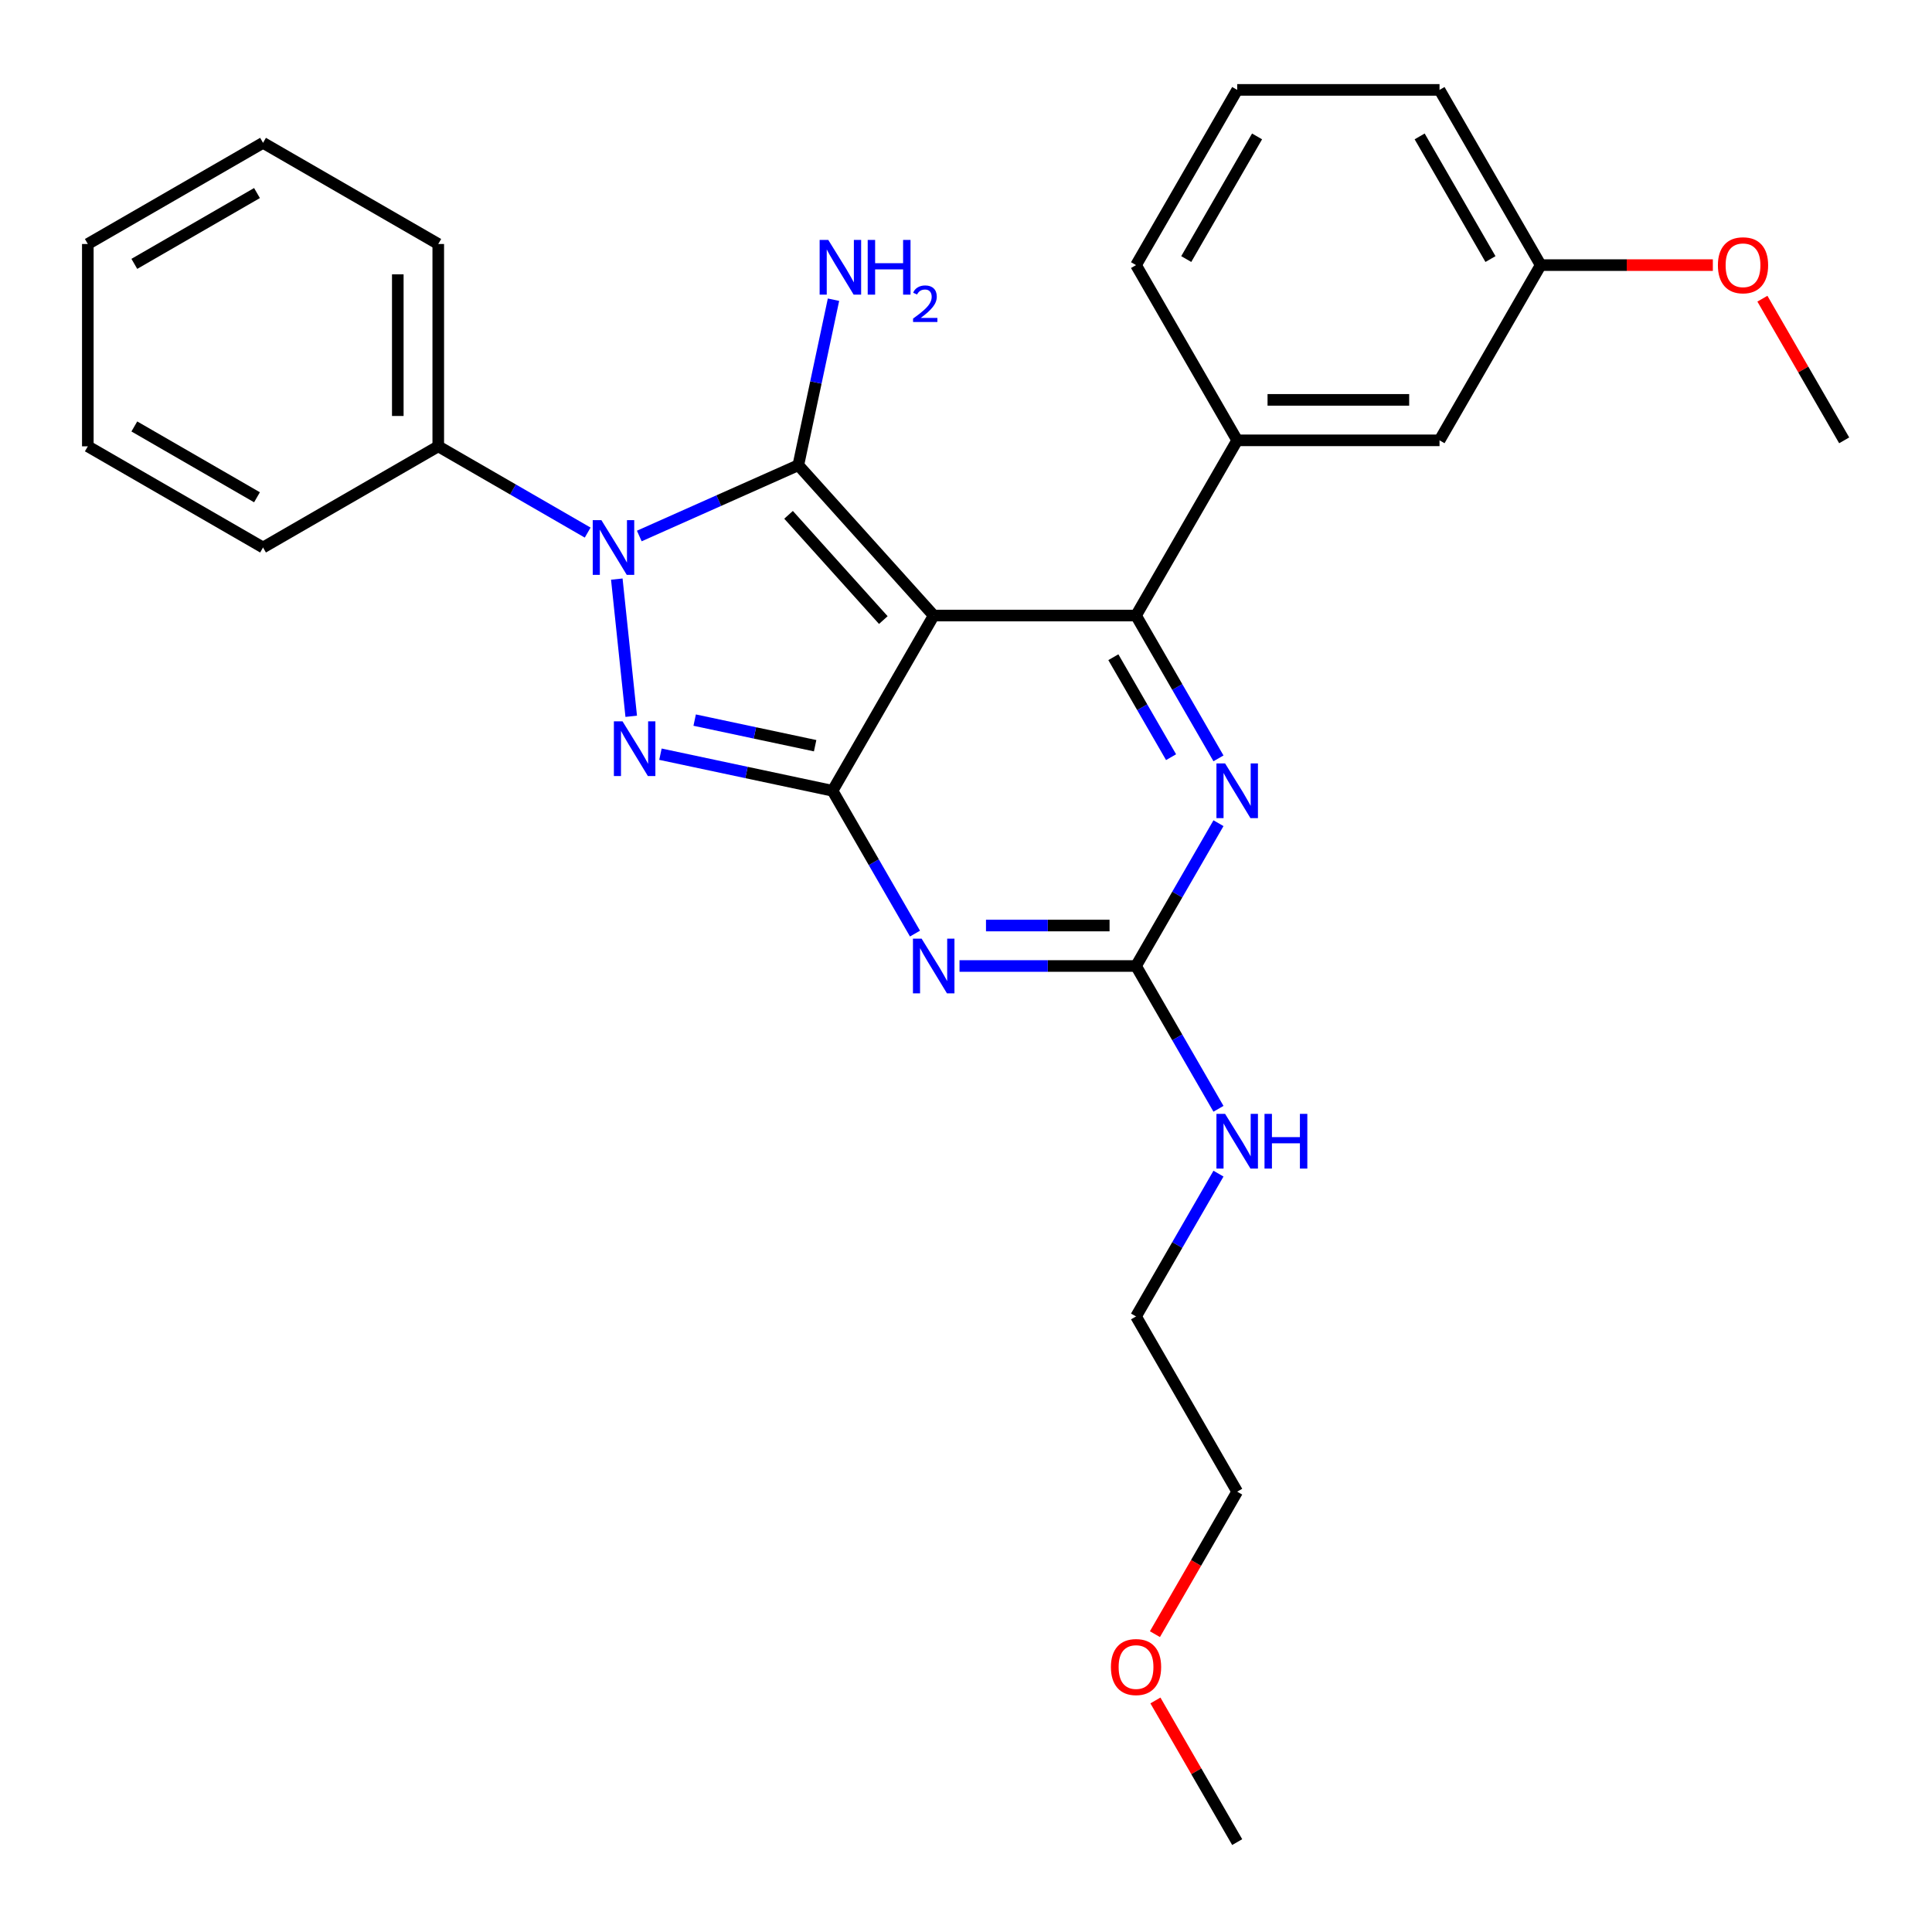 <?xml version='1.0' encoding='iso-8859-1'?>
<svg version='1.1' baseProfile='full'
              xmlns='http://www.w3.org/2000/svg'
                      xmlns:rdkit='http://www.rdkit.org/xml'
                      xmlns:xlink='http://www.w3.org/1999/xlink'
                  xml:space='preserve'
width='1000px' height='1000px' viewBox='0 0 1000 1000'>
<!-- END OF HEADER -->
<rect style='opacity:1.0;fill:#FFFFFF;stroke:none' width='1000' height='1000' x='0' y='0'> </rect>
<path class='bond-0' d='M 630.684,426.084 L 609.346,463.042' style='fill:none;fill-rule:evenodd;stroke:#0000FF;stroke-width:6px;stroke-linecap:butt;stroke-linejoin:miter;stroke-opacity:1' />
<path class='bond-0' d='M 609.346,463.042 L 588.008,500' style='fill:none;fill-rule:evenodd;stroke:#000000;stroke-width:6px;stroke-linecap:butt;stroke-linejoin:miter;stroke-opacity:1' />
<path class='bond-1' d='M 630.684,392.527 L 609.346,355.569' style='fill:none;fill-rule:evenodd;stroke:#0000FF;stroke-width:6px;stroke-linecap:butt;stroke-linejoin:miter;stroke-opacity:1' />
<path class='bond-1' d='M 609.346,355.569 L 588.008,318.611' style='fill:none;fill-rule:evenodd;stroke:#000000;stroke-width:6px;stroke-linecap:butt;stroke-linejoin:miter;stroke-opacity:1' />
<path class='bond-1' d='M 606.144,391.912 L 591.207,366.042' style='fill:none;fill-rule:evenodd;stroke:#0000FF;stroke-width:6px;stroke-linecap:butt;stroke-linejoin:miter;stroke-opacity:1' />
<path class='bond-1' d='M 591.207,366.042 L 576.271,340.171' style='fill:none;fill-rule:evenodd;stroke:#000000;stroke-width:6px;stroke-linecap:butt;stroke-linejoin:miter;stroke-opacity:1' />
<path class='bond-2' d='M 588.008,500 L 542.325,500' style='fill:none;fill-rule:evenodd;stroke:#000000;stroke-width:6px;stroke-linecap:butt;stroke-linejoin:miter;stroke-opacity:1' />
<path class='bond-2' d='M 542.325,500 L 496.642,500' style='fill:none;fill-rule:evenodd;stroke:#0000FF;stroke-width:6px;stroke-linecap:butt;stroke-linejoin:miter;stroke-opacity:1' />
<path class='bond-2' d='M 574.303,479.055 L 542.325,479.055' style='fill:none;fill-rule:evenodd;stroke:#000000;stroke-width:6px;stroke-linecap:butt;stroke-linejoin:miter;stroke-opacity:1' />
<path class='bond-2' d='M 542.325,479.055 L 510.347,479.055' style='fill:none;fill-rule:evenodd;stroke:#0000FF;stroke-width:6px;stroke-linecap:butt;stroke-linejoin:miter;stroke-opacity:1' />
<path class='bond-3' d='M 588.008,500 L 609.346,536.958' style='fill:none;fill-rule:evenodd;stroke:#000000;stroke-width:6px;stroke-linecap:butt;stroke-linejoin:miter;stroke-opacity:1' />
<path class='bond-3' d='M 609.346,536.958 L 630.684,573.916' style='fill:none;fill-rule:evenodd;stroke:#0000FF;stroke-width:6px;stroke-linecap:butt;stroke-linejoin:miter;stroke-opacity:1' />
<path class='bond-4' d='M 473.597,483.222 L 452.259,446.264' style='fill:none;fill-rule:evenodd;stroke:#0000FF;stroke-width:6px;stroke-linecap:butt;stroke-linejoin:miter;stroke-opacity:1' />
<path class='bond-4' d='M 452.259,446.264 L 430.921,409.306' style='fill:none;fill-rule:evenodd;stroke:#000000;stroke-width:6px;stroke-linecap:butt;stroke-linejoin:miter;stroke-opacity:1' />
<path class='bond-5' d='M 588.008,318.611 L 640.371,227.917' style='fill:none;fill-rule:evenodd;stroke:#000000;stroke-width:6px;stroke-linecap:butt;stroke-linejoin:miter;stroke-opacity:1' />
<path class='bond-6' d='M 588.008,318.611 L 483.283,318.611' style='fill:none;fill-rule:evenodd;stroke:#000000;stroke-width:6px;stroke-linecap:butt;stroke-linejoin:miter;stroke-opacity:1' />
<path class='bond-7' d='M 630.684,607.473 L 609.346,644.431' style='fill:none;fill-rule:evenodd;stroke:#0000FF;stroke-width:6px;stroke-linecap:butt;stroke-linejoin:miter;stroke-opacity:1' />
<path class='bond-7' d='M 609.346,644.431 L 588.008,681.389' style='fill:none;fill-rule:evenodd;stroke:#000000;stroke-width:6px;stroke-linecap:butt;stroke-linejoin:miter;stroke-opacity:1' />
<path class='bond-8' d='M 597.788,845.84 L 619.079,808.961' style='fill:none;fill-rule:evenodd;stroke:#FF0000;stroke-width:6px;stroke-linecap:butt;stroke-linejoin:miter;stroke-opacity:1' />
<path class='bond-8' d='M 619.079,808.961 L 640.371,772.083' style='fill:none;fill-rule:evenodd;stroke:#000000;stroke-width:6px;stroke-linecap:butt;stroke-linejoin:miter;stroke-opacity:1' />
<path class='bond-9' d='M 598.042,880.156 L 619.206,916.814' style='fill:none;fill-rule:evenodd;stroke:#FF0000;stroke-width:6px;stroke-linecap:butt;stroke-linejoin:miter;stroke-opacity:1' />
<path class='bond-9' d='M 619.206,916.814 L 640.371,953.472' style='fill:none;fill-rule:evenodd;stroke:#000000;stroke-width:6px;stroke-linecap:butt;stroke-linejoin:miter;stroke-opacity:1' />
<path class='bond-10' d='M 483.283,318.611 L 430.921,409.306' style='fill:none;fill-rule:evenodd;stroke:#000000;stroke-width:6px;stroke-linecap:butt;stroke-linejoin:miter;stroke-opacity:1' />
<path class='bond-11' d='M 483.283,318.611 L 413.209,240.785' style='fill:none;fill-rule:evenodd;stroke:#000000;stroke-width:6px;stroke-linecap:butt;stroke-linejoin:miter;stroke-opacity:1' />
<path class='bond-11' d='M 457.207,320.952 L 408.155,266.474' style='fill:none;fill-rule:evenodd;stroke:#000000;stroke-width:6px;stroke-linecap:butt;stroke-linejoin:miter;stroke-opacity:1' />
<path class='bond-12' d='M 430.921,409.306 L 386.382,399.838' style='fill:none;fill-rule:evenodd;stroke:#000000;stroke-width:6px;stroke-linecap:butt;stroke-linejoin:miter;stroke-opacity:1' />
<path class='bond-12' d='M 386.382,399.838 L 341.843,390.371' style='fill:none;fill-rule:evenodd;stroke:#0000FF;stroke-width:6px;stroke-linecap:butt;stroke-linejoin:miter;stroke-opacity:1' />
<path class='bond-12' d='M 421.914,385.978 L 390.737,379.351' style='fill:none;fill-rule:evenodd;stroke:#000000;stroke-width:6px;stroke-linecap:butt;stroke-linejoin:miter;stroke-opacity:1' />
<path class='bond-12' d='M 390.737,379.351 L 359.559,372.724' style='fill:none;fill-rule:evenodd;stroke:#0000FF;stroke-width:6px;stroke-linecap:butt;stroke-linejoin:miter;stroke-opacity:1' />
<path class='bond-13' d='M 326.721,370.754 L 319.257,299.737' style='fill:none;fill-rule:evenodd;stroke:#0000FF;stroke-width:6px;stroke-linecap:butt;stroke-linejoin:miter;stroke-opacity:1' />
<path class='bond-14' d='M 330.896,277.433 L 372.052,259.109' style='fill:none;fill-rule:evenodd;stroke:#0000FF;stroke-width:6px;stroke-linecap:butt;stroke-linejoin:miter;stroke-opacity:1' />
<path class='bond-14' d='M 372.052,259.109 L 413.209,240.785' style='fill:none;fill-rule:evenodd;stroke:#000000;stroke-width:6px;stroke-linecap:butt;stroke-linejoin:miter;stroke-opacity:1' />
<path class='bond-15' d='M 304.18,275.669 L 265.512,253.343' style='fill:none;fill-rule:evenodd;stroke:#0000FF;stroke-width:6px;stroke-linecap:butt;stroke-linejoin:miter;stroke-opacity:1' />
<path class='bond-15' d='M 265.512,253.343 L 226.843,231.018' style='fill:none;fill-rule:evenodd;stroke:#000000;stroke-width:6px;stroke-linecap:butt;stroke-linejoin:miter;stroke-opacity:1' />
<path class='bond-16' d='M 413.209,240.785 L 422.312,197.956' style='fill:none;fill-rule:evenodd;stroke:#000000;stroke-width:6px;stroke-linecap:butt;stroke-linejoin:miter;stroke-opacity:1' />
<path class='bond-16' d='M 422.312,197.956 L 431.416,155.127' style='fill:none;fill-rule:evenodd;stroke:#0000FF;stroke-width:6px;stroke-linecap:butt;stroke-linejoin:miter;stroke-opacity:1' />
<path class='bond-17' d='M 588.008,681.389 L 640.371,772.083' style='fill:none;fill-rule:evenodd;stroke:#000000;stroke-width:6px;stroke-linecap:butt;stroke-linejoin:miter;stroke-opacity:1' />
<path class='bond-18' d='M 226.843,231.018 L 226.843,126.293' style='fill:none;fill-rule:evenodd;stroke:#000000;stroke-width:6px;stroke-linecap:butt;stroke-linejoin:miter;stroke-opacity:1' />
<path class='bond-18' d='M 205.898,215.31 L 205.898,142.002' style='fill:none;fill-rule:evenodd;stroke:#000000;stroke-width:6px;stroke-linecap:butt;stroke-linejoin:miter;stroke-opacity:1' />
<path class='bond-19' d='M 226.843,231.018 L 136.149,283.381' style='fill:none;fill-rule:evenodd;stroke:#000000;stroke-width:6px;stroke-linecap:butt;stroke-linejoin:miter;stroke-opacity:1' />
<path class='bond-20' d='M 226.843,126.293 L 136.149,73.931' style='fill:none;fill-rule:evenodd;stroke:#000000;stroke-width:6px;stroke-linecap:butt;stroke-linejoin:miter;stroke-opacity:1' />
<path class='bond-21' d='M 640.371,227.917 L 745.096,227.917' style='fill:none;fill-rule:evenodd;stroke:#000000;stroke-width:6px;stroke-linecap:butt;stroke-linejoin:miter;stroke-opacity:1' />
<path class='bond-21' d='M 656.079,206.972 L 729.387,206.972' style='fill:none;fill-rule:evenodd;stroke:#000000;stroke-width:6px;stroke-linecap:butt;stroke-linejoin:miter;stroke-opacity:1' />
<path class='bond-22' d='M 640.371,227.917 L 588.008,137.222' style='fill:none;fill-rule:evenodd;stroke:#000000;stroke-width:6px;stroke-linecap:butt;stroke-linejoin:miter;stroke-opacity:1' />
<path class='bond-23' d='M 745.096,227.917 L 797.458,137.222' style='fill:none;fill-rule:evenodd;stroke:#000000;stroke-width:6px;stroke-linecap:butt;stroke-linejoin:miter;stroke-opacity:1' />
<path class='bond-24' d='M 588.008,137.222 L 640.371,46.528' style='fill:none;fill-rule:evenodd;stroke:#000000;stroke-width:6px;stroke-linecap:butt;stroke-linejoin:miter;stroke-opacity:1' />
<path class='bond-24' d='M 614.002,134.091 L 650.655,70.605' style='fill:none;fill-rule:evenodd;stroke:#000000;stroke-width:6px;stroke-linecap:butt;stroke-linejoin:miter;stroke-opacity:1' />
<path class='bond-25' d='M 797.458,137.222 L 842.011,137.222' style='fill:none;fill-rule:evenodd;stroke:#000000;stroke-width:6px;stroke-linecap:butt;stroke-linejoin:miter;stroke-opacity:1' />
<path class='bond-25' d='M 842.011,137.222 L 886.565,137.222' style='fill:none;fill-rule:evenodd;stroke:#FF0000;stroke-width:6px;stroke-linecap:butt;stroke-linejoin:miter;stroke-opacity:1' />
<path class='bond-26' d='M 797.458,137.222 L 745.096,46.528' style='fill:none;fill-rule:evenodd;stroke:#000000;stroke-width:6px;stroke-linecap:butt;stroke-linejoin:miter;stroke-opacity:1' />
<path class='bond-26' d='M 771.465,134.091 L 734.811,70.605' style='fill:none;fill-rule:evenodd;stroke:#000000;stroke-width:6px;stroke-linecap:butt;stroke-linejoin:miter;stroke-opacity:1' />
<path class='bond-27' d='M 640.371,46.528 L 745.096,46.528' style='fill:none;fill-rule:evenodd;stroke:#000000;stroke-width:6px;stroke-linecap:butt;stroke-linejoin:miter;stroke-opacity:1' />
<path class='bond-28' d='M 912.216,154.6 L 933.381,191.259' style='fill:none;fill-rule:evenodd;stroke:#FF0000;stroke-width:6px;stroke-linecap:butt;stroke-linejoin:miter;stroke-opacity:1' />
<path class='bond-28' d='M 933.381,191.259 L 954.545,227.917' style='fill:none;fill-rule:evenodd;stroke:#000000;stroke-width:6px;stroke-linecap:butt;stroke-linejoin:miter;stroke-opacity:1' />
<path class='bond-29' d='M 136.149,283.381 L 45.455,231.018' style='fill:none;fill-rule:evenodd;stroke:#000000;stroke-width:6px;stroke-linecap:butt;stroke-linejoin:miter;stroke-opacity:1' />
<path class='bond-29' d='M 133.017,257.388 L 69.531,220.734' style='fill:none;fill-rule:evenodd;stroke:#000000;stroke-width:6px;stroke-linecap:butt;stroke-linejoin:miter;stroke-opacity:1' />
<path class='bond-30' d='M 136.149,73.931 L 45.455,126.293' style='fill:none;fill-rule:evenodd;stroke:#000000;stroke-width:6px;stroke-linecap:butt;stroke-linejoin:miter;stroke-opacity:1' />
<path class='bond-30' d='M 133.017,99.924 L 69.531,136.578' style='fill:none;fill-rule:evenodd;stroke:#000000;stroke-width:6px;stroke-linecap:butt;stroke-linejoin:miter;stroke-opacity:1' />
<path class='bond-31' d='M 45.455,231.018 L 45.455,126.293' style='fill:none;fill-rule:evenodd;stroke:#000000;stroke-width:6px;stroke-linecap:butt;stroke-linejoin:miter;stroke-opacity:1' />
<path  class='atom-0' d='M 634.111 395.146
L 643.391 410.146
Q 644.311 411.626, 645.791 414.306
Q 647.271 416.986, 647.351 417.146
L 647.351 395.146
L 651.111 395.146
L 651.111 423.466
L 647.231 423.466
L 637.271 407.066
Q 636.111 405.146, 634.871 402.946
Q 633.671 400.746, 633.311 400.066
L 633.311 423.466
L 629.631 423.466
L 629.631 395.146
L 634.111 395.146
' fill='#0000FF'/>
<path  class='atom-2' d='M 477.023 485.84
L 486.303 500.84
Q 487.223 502.32, 488.703 505
Q 490.183 507.68, 490.263 507.84
L 490.263 485.84
L 494.023 485.84
L 494.023 514.16
L 490.143 514.16
L 480.183 497.76
Q 479.023 495.84, 477.783 493.64
Q 476.583 491.44, 476.223 490.76
L 476.223 514.16
L 472.543 514.16
L 472.543 485.84
L 477.023 485.84
' fill='#0000FF'/>
<path  class='atom-4' d='M 634.111 576.534
L 643.391 591.534
Q 644.311 593.014, 645.791 595.694
Q 647.271 598.374, 647.351 598.534
L 647.351 576.534
L 651.111 576.534
L 651.111 604.854
L 647.231 604.854
L 637.271 588.454
Q 636.111 586.534, 634.871 584.334
Q 633.671 582.134, 633.311 581.454
L 633.311 604.854
L 629.631 604.854
L 629.631 576.534
L 634.111 576.534
' fill='#0000FF'/>
<path  class='atom-4' d='M 654.511 576.534
L 658.351 576.534
L 658.351 588.574
L 672.831 588.574
L 672.831 576.534
L 676.671 576.534
L 676.671 604.854
L 672.831 604.854
L 672.831 591.774
L 658.351 591.774
L 658.351 604.854
L 654.511 604.854
L 654.511 576.534
' fill='#0000FF'/>
<path  class='atom-5' d='M 575.008 862.858
Q 575.008 856.058, 578.368 852.258
Q 581.728 848.458, 588.008 848.458
Q 594.288 848.458, 597.648 852.258
Q 601.008 856.058, 601.008 862.858
Q 601.008 869.738, 597.608 873.658
Q 594.208 877.538, 588.008 877.538
Q 581.768 877.538, 578.368 873.658
Q 575.008 869.778, 575.008 862.858
M 588.008 874.338
Q 592.328 874.338, 594.648 871.458
Q 597.008 868.538, 597.008 862.858
Q 597.008 857.298, 594.648 854.498
Q 592.328 851.658, 588.008 851.658
Q 583.688 851.658, 581.328 854.458
Q 579.008 857.258, 579.008 862.858
Q 579.008 868.578, 581.328 871.458
Q 583.688 874.338, 588.008 874.338
' fill='#FF0000'/>
<path  class='atom-8' d='M 322.225 373.372
L 331.505 388.372
Q 332.425 389.852, 333.905 392.532
Q 335.385 395.212, 335.465 395.372
L 335.465 373.372
L 339.225 373.372
L 339.225 401.692
L 335.345 401.692
L 325.385 385.292
Q 324.225 383.372, 322.985 381.172
Q 321.785 378.972, 321.425 378.292
L 321.425 401.692
L 317.745 401.692
L 317.745 373.372
L 322.225 373.372
' fill='#0000FF'/>
<path  class='atom-9' d='M 311.278 269.221
L 320.558 284.221
Q 321.478 285.701, 322.958 288.381
Q 324.438 291.061, 324.518 291.221
L 324.518 269.221
L 328.278 269.221
L 328.278 297.541
L 324.398 297.541
L 314.438 281.141
Q 313.278 279.221, 312.038 277.021
Q 310.838 274.821, 310.478 274.141
L 310.478 297.541
L 306.798 297.541
L 306.798 269.221
L 311.278 269.221
' fill='#0000FF'/>
<path  class='atom-11' d='M 428.722 124.189
L 438.002 139.189
Q 438.922 140.669, 440.402 143.349
Q 441.882 146.029, 441.962 146.189
L 441.962 124.189
L 445.722 124.189
L 445.722 152.509
L 441.842 152.509
L 431.882 136.109
Q 430.722 134.189, 429.482 131.989
Q 428.282 129.789, 427.922 129.109
L 427.922 152.509
L 424.242 152.509
L 424.242 124.189
L 428.722 124.189
' fill='#0000FF'/>
<path  class='atom-11' d='M 449.122 124.189
L 452.962 124.189
L 452.962 136.229
L 467.442 136.229
L 467.442 124.189
L 471.282 124.189
L 471.282 152.509
L 467.442 152.509
L 467.442 139.429
L 452.962 139.429
L 452.962 152.509
L 449.122 152.509
L 449.122 124.189
' fill='#0000FF'/>
<path  class='atom-11' d='M 472.655 151.515
Q 473.342 149.747, 474.978 148.77
Q 476.615 147.767, 478.886 147.767
Q 481.71 147.767, 483.294 149.298
Q 484.878 150.829, 484.878 153.548
Q 484.878 156.32, 482.819 158.907
Q 480.786 161.495, 476.562 164.557
L 485.195 164.557
L 485.195 166.669
L 472.602 166.669
L 472.602 164.9
Q 476.087 162.419, 478.146 160.571
Q 480.232 158.723, 481.235 157.059
Q 482.238 155.396, 482.238 153.68
Q 482.238 151.885, 481.341 150.882
Q 480.443 149.879, 478.886 149.879
Q 477.381 149.879, 476.378 150.486
Q 475.374 151.093, 474.662 152.439
L 472.655 151.515
' fill='#0000FF'/>
<path  class='atom-21' d='M 889.183 137.302
Q 889.183 130.502, 892.543 126.702
Q 895.903 122.902, 902.183 122.902
Q 908.463 122.902, 911.823 126.702
Q 915.183 130.502, 915.183 137.302
Q 915.183 144.182, 911.783 148.102
Q 908.383 151.982, 902.183 151.982
Q 895.943 151.982, 892.543 148.102
Q 889.183 144.222, 889.183 137.302
M 902.183 148.782
Q 906.503 148.782, 908.823 145.902
Q 911.183 142.982, 911.183 137.302
Q 911.183 131.742, 908.823 128.942
Q 906.503 126.102, 902.183 126.102
Q 897.863 126.102, 895.503 128.902
Q 893.183 131.702, 893.183 137.302
Q 893.183 143.022, 895.503 145.902
Q 897.863 148.782, 902.183 148.782
' fill='#FF0000'/>
</svg>
